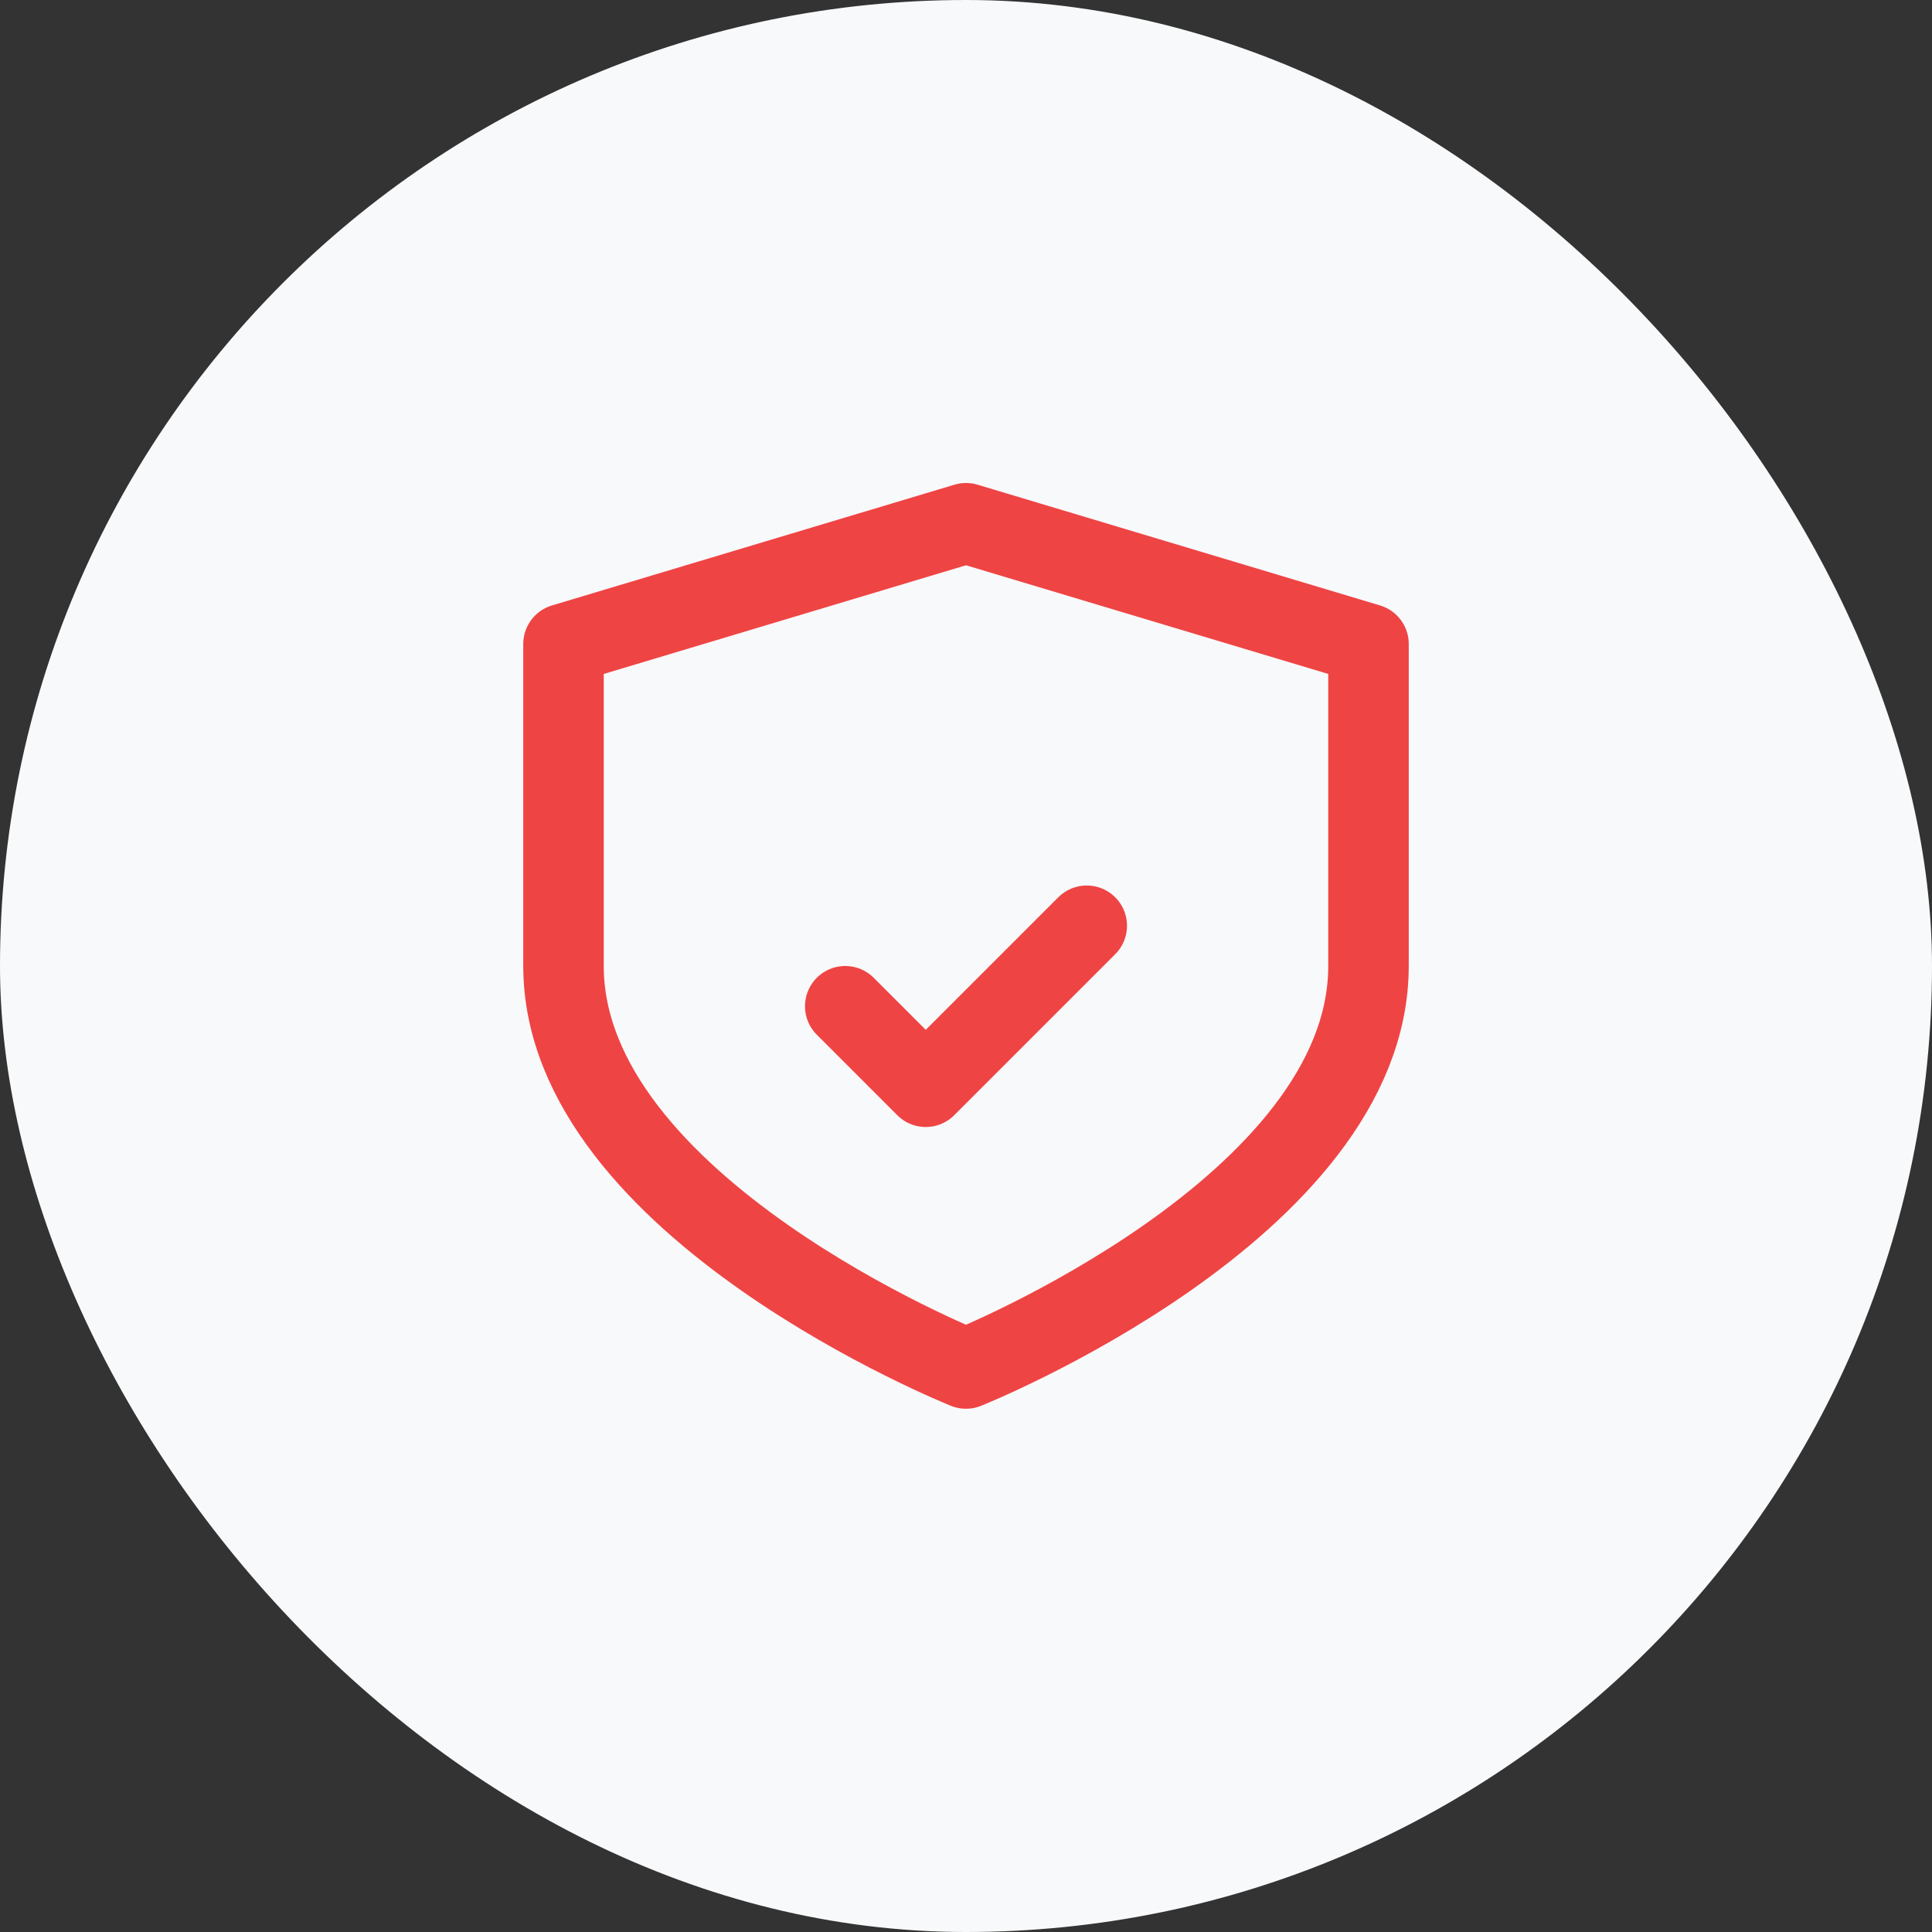 <svg viewBox="0 0 48 48" fill="none" xmlns="http://www.w3.org/2000/svg">
  <rect x="0" y="0" width="48" height="48" fill="#333333" stroke="none"/>
  <rect width="48" height="48" rx="24" fill="#f8f9fa"/>
  <path d="M24 34C24 34 34 30 34 24V16L24 13L14 16V24C14 30 24 34 24 34Z" stroke="#ef4444" stroke-width="2" stroke-linecap="round" stroke-linejoin="round"/>
  <path d="M21 25L23 27L27 23" stroke="#ef4444" stroke-width="2" stroke-linecap="round" stroke-linejoin="round"/>
</svg>
